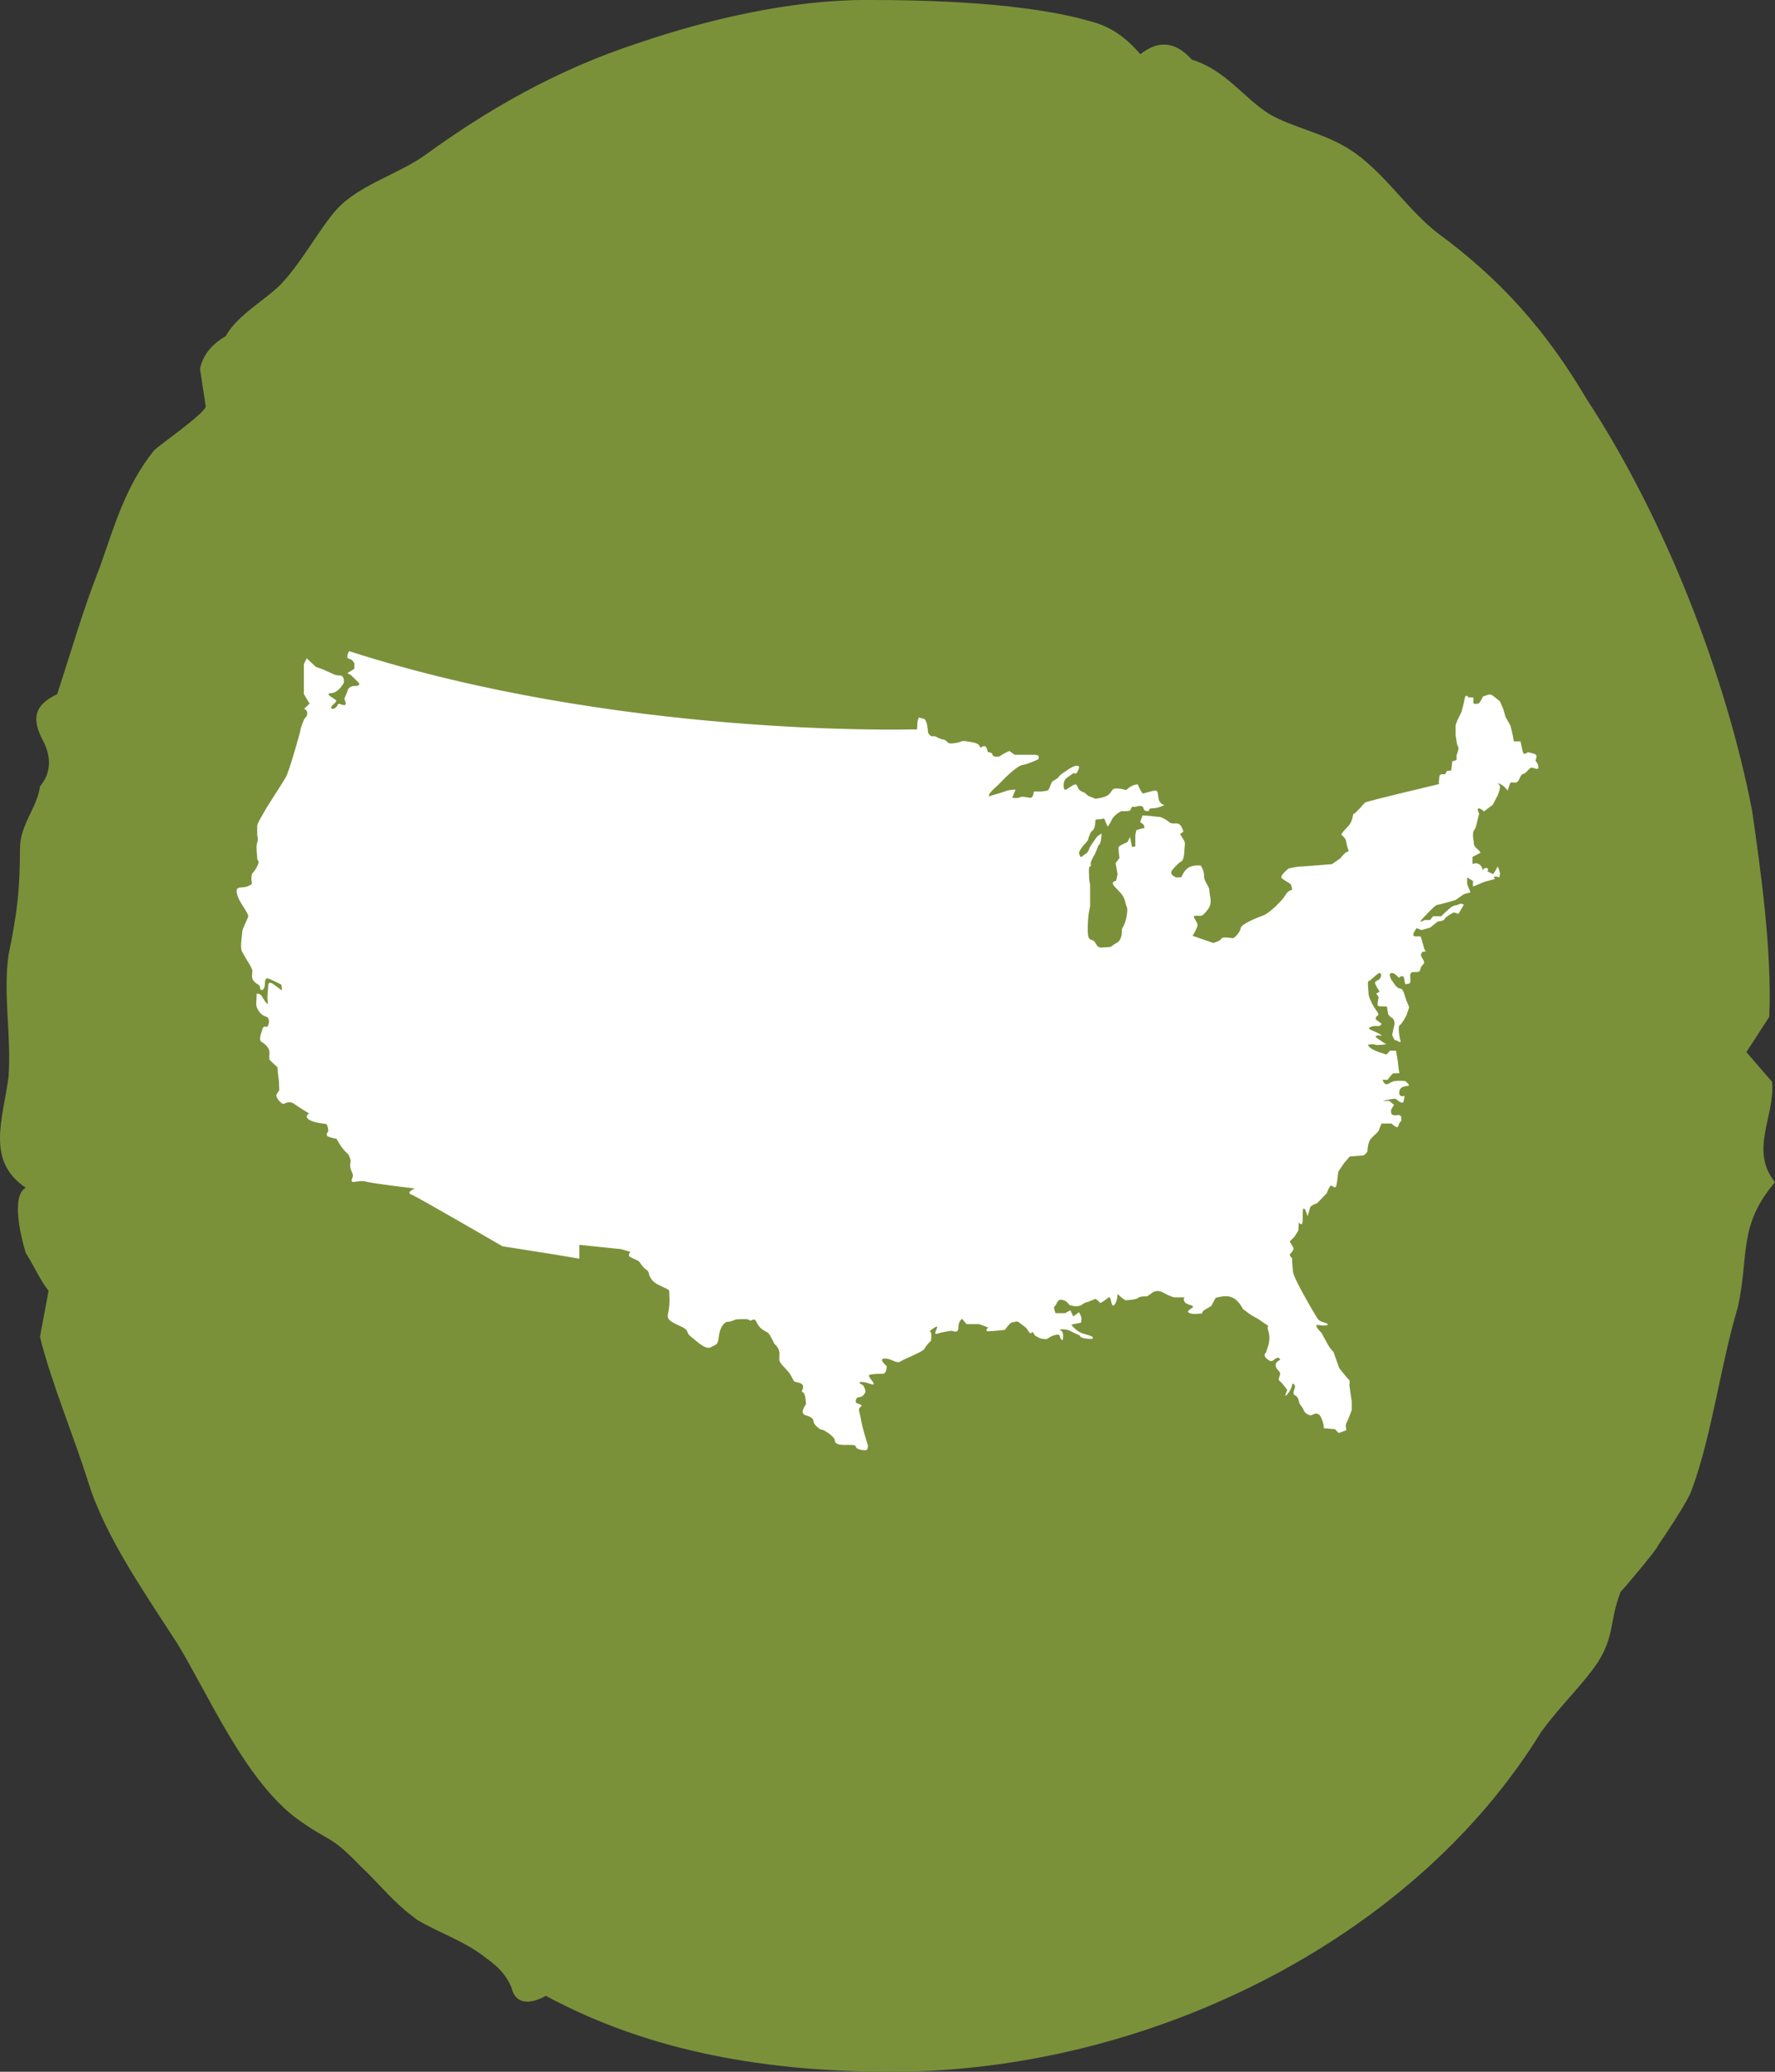 <svg width="60" height="70" viewBox="0 0 60 70" fill="none" xmlns="http://www.w3.org/2000/svg">
<rect x="0" y="0" width="60" height="70" fill="#333333" stroke="none"/>
<g clip-path="url(#clip0_5799_2572)">
<path d="M58.745 44.164C58.164 46.086 57.873 48.468 57.198 50.302C57.101 50.667 56.231 51.949 56.04 52.227C56.04 52.317 54.88 53.693 54.782 53.783C54.395 54.791 54.589 55.249 54.01 56.166C53.525 56.899 52.656 57.723 52.077 58.547C47.729 65.602 38.743 70 30.145 70C25.991 70 22.028 69.36 18.453 67.436C17.777 67.801 17.39 67.62 17.293 67.161C17.102 66.703 16.811 66.428 16.423 66.154C15.748 65.602 14.878 65.327 14.105 64.869C13.236 64.229 12.945 63.771 12.172 63.038C11.109 61.937 11.206 62.305 9.952 61.388C8.213 60.012 7.053 57.264 5.989 55.524C4.926 53.874 3.574 51.949 2.996 50.118C2.511 48.562 1.738 46.728 1.351 45.171L1.642 43.612C1.351 43.247 1.16 42.788 0.869 42.33C0.675 41.687 0.387 40.405 0.869 40.131C-0.483 39.214 0.096 37.841 0.29 36.375C0.387 34.909 0.096 33.624 0.29 32.251C0.578 30.876 0.675 30.052 0.675 28.677C0.675 27.853 1.256 27.304 1.351 26.571C1.738 26.113 1.738 25.561 1.447 25.012C1.062 24.279 1.159 23.82 1.932 23.455C2.414 21.989 2.801 20.613 3.38 19.148C3.865 17.775 4.25 16.4 5.216 15.208C5.41 15.024 6.858 14.017 6.955 13.742L6.761 12.46C6.858 12.002 7.149 11.634 7.631 11.359C8.018 10.626 9.081 10.077 9.564 9.528C10.239 8.795 10.821 7.694 11.399 7.054C12.172 6.228 13.526 5.863 14.396 5.22C16.423 3.754 18.743 2.382 21.546 1.465C23.96 0.638 26.763 -0.001 29.275 -0.001C31.495 -0.001 34.686 0.089 36.907 0.732C37.583 0.915 38.067 1.281 38.549 1.83C39.13 1.371 39.709 1.371 40.288 2.014C41.448 2.382 42.027 3.296 42.897 3.848C43.672 4.303 44.733 4.487 45.602 5.036C46.763 5.769 47.535 7.054 48.599 7.878C50.725 9.435 52.271 11.178 53.622 13.467C56.328 17.591 58.357 22.905 59.227 27.394C59.517 29.409 59.903 32.158 59.806 34.356L59.033 35.548L59.903 36.555C59.999 37.747 59.13 38.848 59.999 39.946C58.745 41.412 59.13 42.421 58.745 44.164Z" fill="#7A913A"/>
<g clip-path="url(#clip1_5799_2572)">
<path d="M11.799 22C11.799 22 11.669 22.242 11.799 22.258C11.929 22.275 11.978 22.42 11.978 22.42V22.597L11.741 22.743L11.86 22.807L12.108 23.049C12.108 23.049 12.238 23.178 11.994 23.178C11.75 23.178 11.741 23.372 11.741 23.372L11.636 23.614C11.636 23.614 11.75 23.824 11.636 23.824C11.523 23.824 11.441 23.727 11.409 23.824C11.376 23.92 11.23 24.001 11.197 23.92C11.165 23.84 11.409 23.727 11.36 23.662C11.311 23.598 10.931 23.436 11.195 23.42C11.458 23.404 11.623 23.065 11.623 23.065C11.623 23.065 11.653 22.823 11.49 22.823C11.328 22.823 11.23 22.759 11.23 22.759L10.905 22.613L10.677 22.533L10.368 22.242L10.271 22.436V23.453L10.466 23.775L10.271 23.954C10.271 23.954 10.368 23.953 10.385 24.082C10.401 24.211 10.303 24.244 10.271 24.324C10.238 24.405 10.157 24.614 10.157 24.663C10.157 24.711 9.783 26.035 9.669 26.245C9.556 26.454 9.019 27.261 8.954 27.39C8.889 27.52 8.694 27.81 8.694 27.907V28.23C8.694 28.23 8.743 28.343 8.694 28.472C8.645 28.601 8.694 28.907 8.694 29.004C8.694 29.101 8.813 29.053 8.672 29.311C8.531 29.569 8.515 29.44 8.499 29.65C8.483 29.86 8.596 29.843 8.385 29.94C8.174 30.037 7.946 29.892 8.011 30.198C8.076 30.505 8.434 30.86 8.385 30.989C8.336 31.118 8.19 31.393 8.19 31.473C8.19 31.554 8.109 32.006 8.174 32.135C8.239 32.264 8.417 32.555 8.417 32.555C8.417 32.555 8.531 32.732 8.531 32.813C8.531 32.894 8.482 33.039 8.58 33.152C8.678 33.265 8.791 33.265 8.791 33.378C8.791 33.491 8.954 33.491 8.954 33.233C8.954 32.974 9.084 33.071 9.133 33.087C9.182 33.103 9.507 33.265 9.507 33.265C9.507 33.265 9.555 33.49 9.507 33.45C9.458 33.41 9.214 33.233 9.214 33.233C9.214 33.233 9.068 33.152 9.068 33.281C9.068 33.41 9.019 33.652 9.051 33.846C9.084 34.04 8.921 33.781 8.856 33.668C8.791 33.555 8.678 33.573 8.678 33.573C8.678 33.573 8.661 33.873 8.661 33.916C8.661 33.959 8.661 34.056 8.791 34.217C8.921 34.378 9.051 34.314 9.084 34.443C9.116 34.572 9.035 34.701 9.035 34.701C9.035 34.701 8.905 34.637 8.872 34.766C8.84 34.895 8.726 35.137 8.84 35.201C8.954 35.266 9.067 35.379 9.1 35.492C9.132 35.605 9.067 35.766 9.132 35.831C9.197 35.895 9.376 36.057 9.376 36.057C9.376 36.057 9.393 36.17 9.393 36.234C9.393 36.299 9.425 36.492 9.425 36.492C9.425 36.492 9.441 36.767 9.441 36.815C9.441 36.864 9.376 36.912 9.344 36.993C9.311 37.074 9.507 37.299 9.571 37.299C9.636 37.299 9.767 37.17 9.945 37.299C10.124 37.428 10.449 37.622 10.449 37.622C10.449 37.622 10.271 37.719 10.449 37.832C10.628 37.945 10.953 37.961 11.018 37.977C11.083 37.993 11.1 38.219 11.1 38.219C11.1 38.219 10.986 38.348 11.083 38.397C11.181 38.445 11.376 38.477 11.376 38.477C11.376 38.477 11.473 38.655 11.555 38.768C11.636 38.881 11.766 38.994 11.766 38.994C11.766 38.994 11.88 39.171 11.847 39.284C11.815 39.397 11.864 39.526 11.864 39.526C11.864 39.526 11.929 39.655 11.929 39.72C11.929 39.785 11.847 39.898 11.912 39.93C11.977 39.962 12.172 39.865 12.4 39.93C12.628 39.994 14.026 40.156 14.026 40.156C14.026 40.156 13.7 40.285 13.912 40.365C14.123 40.446 16.984 42.108 16.984 42.108L18.724 42.383L19.585 42.528V42.06L20.999 42.206C20.999 42.206 21.243 42.286 21.292 42.286C21.341 42.286 21.195 42.399 21.292 42.464C21.39 42.528 21.569 42.577 21.617 42.641C21.666 42.706 21.715 42.803 21.845 42.899C21.975 42.996 21.894 43.012 21.991 43.174C22.088 43.335 22.17 43.367 22.397 43.48C22.625 43.593 22.625 43.545 22.625 43.739C22.625 43.932 22.641 43.787 22.625 44.094C22.609 44.4 22.479 44.513 22.706 44.659C22.934 44.804 23.178 44.852 23.227 44.981C23.275 45.11 23.291 45.11 23.47 45.256C23.649 45.401 23.877 45.611 24.039 45.514C24.202 45.417 24.267 45.466 24.299 45.159C24.332 44.852 24.478 44.659 24.608 44.659C24.738 44.659 24.836 44.578 24.917 44.578C24.999 44.578 25.291 44.546 25.34 44.61C25.389 44.675 25.486 44.465 25.584 44.691C25.681 44.917 25.893 44.981 25.958 45.03C26.023 45.078 26.185 45.417 26.185 45.417C26.185 45.417 26.348 45.53 26.348 45.74C26.348 45.95 26.299 45.966 26.462 46.143C26.624 46.321 26.494 46.176 26.624 46.321C26.754 46.466 26.787 46.595 26.836 46.66C26.884 46.724 27.128 46.692 27.145 46.837C27.161 46.983 27.047 46.999 27.145 47.047C27.242 47.096 27.242 47.451 27.242 47.451C27.242 47.451 26.998 47.757 27.242 47.822C27.486 47.886 27.502 47.983 27.502 48.048C27.502 48.112 27.697 48.306 27.779 48.306C27.86 48.306 28.217 48.548 28.217 48.661C28.217 48.774 28.331 48.822 28.559 48.822C28.786 48.822 28.916 48.806 28.933 48.887C28.949 48.968 29.144 49 29.209 49C29.274 49 29.339 49.016 29.339 48.839C29.339 48.839 29.16 48.29 29.111 47.999C29.063 47.709 28.982 47.612 29.095 47.531C29.209 47.451 28.949 47.434 28.933 47.386C28.916 47.338 28.933 47.209 29.03 47.209C29.128 47.209 29.193 47.144 29.241 47.063C29.29 46.983 29.176 46.805 29.176 46.805C29.176 46.805 28.933 46.692 29.128 46.692C29.323 46.692 29.534 46.837 29.534 46.757C29.534 46.676 29.29 46.482 29.404 46.45C29.518 46.418 29.713 46.418 29.843 46.418C29.973 46.418 29.975 46.16 29.975 46.16C29.975 46.16 29.664 45.901 29.908 45.901C30.152 45.901 30.298 46.095 30.444 45.998C30.59 45.901 31.208 45.675 31.257 45.562C31.306 45.449 31.468 45.304 31.468 45.304C31.468 45.304 31.501 45.094 31.468 45.03L31.436 44.965C31.436 44.965 31.68 44.772 31.68 44.836C31.68 44.901 31.533 45.111 31.68 45.062C31.826 45.014 32.118 44.965 32.167 44.965C32.216 44.965 32.395 45.078 32.395 44.852C32.395 44.626 32.525 44.562 32.525 44.562L32.671 44.739H33.094L33.403 44.852C33.403 44.852 33.273 44.981 33.403 44.981C33.533 44.981 33.972 44.933 33.972 44.933C33.972 44.933 34.134 44.675 34.232 44.675C34.329 44.675 34.362 44.61 34.459 44.691C34.557 44.772 34.638 44.82 34.687 44.868C34.736 44.917 34.817 45.11 34.866 45.03C34.915 44.949 34.963 45.127 35.012 45.143C35.061 45.159 35.126 45.224 35.256 45.24C35.386 45.256 35.402 45.24 35.467 45.191C35.532 45.143 35.809 45.03 35.825 45.143C35.841 45.256 35.922 45.288 35.922 45.288C35.922 45.288 35.955 45.143 35.922 45.03C35.89 44.917 35.711 44.933 35.89 44.917C36.069 44.901 36.199 44.981 36.199 44.981C36.199 44.981 36.426 45.094 36.475 45.11C36.524 45.126 36.475 45.191 36.687 45.223C36.898 45.255 36.979 45.239 36.93 45.175C36.882 45.11 36.638 45.094 36.475 44.997C36.312 44.901 36.215 44.755 36.215 44.755L36.54 44.691C36.54 44.691 36.556 44.61 36.556 44.545C36.556 44.481 36.475 44.336 36.475 44.336L36.28 44.481L36.182 44.271L36.004 44.368H35.679C35.679 44.368 35.597 44.158 35.646 44.142C35.695 44.126 35.744 43.916 35.841 43.916C35.939 43.916 36.02 43.948 36.085 44.013C36.15 44.077 36.101 44.094 36.28 44.126C36.459 44.158 36.556 44.094 36.556 44.094C36.556 44.094 36.687 43.997 36.735 43.997C36.784 43.997 37.028 43.884 37.028 43.884C37.028 43.884 37.158 43.965 37.174 44.013C37.191 44.061 37.434 43.868 37.434 43.868C37.434 43.868 37.499 43.787 37.532 43.868C37.564 43.948 37.581 44.207 37.678 44.077C37.776 43.948 37.776 43.722 37.776 43.722C37.776 43.722 38.003 43.932 38.052 43.932C38.101 43.932 38.41 43.916 38.475 43.851C38.54 43.787 38.767 43.803 38.767 43.803L38.897 43.722C38.897 43.722 39.06 43.529 39.32 43.674C39.58 43.819 39.678 43.835 39.726 43.835H40.051C40.051 43.835 39.97 43.884 40.051 43.997C40.133 44.11 40.425 44.093 40.295 44.19C40.165 44.287 40.1 44.319 40.214 44.368C40.328 44.416 40.474 44.384 40.588 44.384C40.702 44.384 40.555 44.352 40.751 44.239L40.946 44.126L41.092 43.851C41.092 43.851 41.368 43.771 41.531 43.803C41.693 43.835 41.775 43.9 41.872 44.013C41.97 44.126 42.019 44.255 42.067 44.271C42.116 44.287 42.1 44.303 42.246 44.4C42.392 44.497 42.506 44.545 42.571 44.594C42.636 44.642 42.88 44.803 42.88 44.803C42.88 44.803 42.815 44.787 42.88 44.997C42.945 45.207 42.88 45.433 42.88 45.433L42.799 45.691C42.799 45.691 42.669 45.788 42.831 45.917C42.994 46.046 42.994 45.982 43.124 45.901C43.254 45.82 43.27 45.949 43.27 45.949C43.27 45.949 43.091 46.014 43.124 46.159C43.156 46.304 43.286 46.321 43.27 46.434C43.254 46.547 43.175 46.595 43.272 46.675C43.368 46.756 43.514 46.966 43.514 46.966C43.514 46.966 43.368 47.273 43.514 47.111C43.66 46.95 43.693 46.74 43.693 46.74C43.693 46.74 43.774 46.772 43.774 46.853C43.774 46.934 43.66 47.095 43.774 47.144C43.888 47.192 43.904 47.337 43.92 47.402C43.937 47.466 44.018 47.515 44.067 47.644C44.115 47.773 44.245 47.805 44.294 47.821C44.343 47.837 44.538 47.644 44.652 47.886C44.766 48.128 44.749 48.257 44.749 48.257L45.123 48.289L45.253 48.418L45.513 48.322C45.513 48.322 45.465 48.16 45.513 48.08C45.562 47.999 45.692 47.644 45.692 47.644V47.353L45.611 46.788C45.611 46.788 45.643 46.643 45.594 46.611C45.546 46.579 45.269 46.224 45.269 46.224L45.074 45.675C45.074 45.675 44.977 45.594 44.879 45.417C44.782 45.239 44.668 45.029 44.668 45.029C44.668 45.029 44.343 44.723 44.587 44.771C44.83 44.82 44.961 44.755 44.83 44.707C44.7 44.658 44.603 44.658 44.521 44.529C44.44 44.4 43.741 43.222 43.709 42.98C43.676 42.738 43.676 42.512 43.676 42.512C43.676 42.512 43.562 42.415 43.611 42.367C43.66 42.318 43.725 42.238 43.725 42.189C43.725 42.141 43.595 41.947 43.595 41.947L43.758 41.786L43.888 41.576L43.904 41.301C43.904 41.301 44.034 41.495 44.034 41.205C44.034 40.914 44.034 40.817 44.083 40.834C44.132 40.85 44.197 41.092 44.197 41.092C44.197 41.092 44.261 40.914 44.278 40.817C44.294 40.721 44.522 40.656 44.522 40.656L44.847 40.317C44.847 40.317 44.944 40.059 44.993 40.059C45.042 40.059 45.139 40.188 45.172 40.059C45.204 39.93 45.237 39.591 45.237 39.591L45.432 39.3L45.627 39.074L46.082 39.042C46.082 39.042 46.228 38.961 46.228 38.864C46.228 38.768 46.261 38.574 46.326 38.493C46.391 38.413 46.586 38.235 46.586 38.235L46.7 37.961H47.041C47.041 37.961 47.236 38.17 47.269 38.041C47.301 37.912 47.366 37.88 47.366 37.88V37.718L47.285 37.67C47.285 37.67 47.09 37.718 47.041 37.638C46.993 37.557 47.041 37.46 47.041 37.46L47.123 37.331L46.96 37.196C46.96 37.196 46.732 37.207 46.749 37.196C46.765 37.186 47.106 37.121 47.155 37.121C47.204 37.121 47.415 37.368 47.448 37.196L47.48 37.025C47.48 37.025 47.269 37.105 47.301 36.879C47.334 36.653 47.627 36.718 47.627 36.67C47.627 36.621 47.496 36.524 47.496 36.524C47.496 36.524 47.285 36.508 47.155 36.524C47.025 36.541 46.944 36.637 46.862 36.637C46.781 36.637 46.733 36.476 46.733 36.476C46.733 36.476 46.911 36.508 46.928 36.46C46.944 36.411 47.09 36.266 47.09 36.266H47.301L47.269 36.04L47.253 35.879L47.188 35.5H46.976C46.976 35.5 46.879 35.669 46.814 35.62C46.749 35.572 46.733 35.605 46.489 35.5C46.245 35.394 46.245 35.298 46.245 35.298C46.245 35.298 46.424 35.265 46.489 35.298C46.554 35.33 46.863 35.281 46.863 35.281C46.863 35.281 46.814 35.265 46.733 35.201C46.651 35.136 46.408 35.023 46.538 34.991C46.667 34.959 46.798 35.056 46.667 34.959C46.538 34.862 46.277 34.797 46.277 34.749C46.277 34.701 46.424 34.652 46.554 34.668C46.684 34.684 46.7 34.587 46.7 34.587C46.7 34.587 46.57 34.491 46.521 34.458C46.472 34.426 46.538 34.329 46.538 34.329C46.538 34.329 46.651 34.313 46.554 34.184C46.456 34.055 46.391 33.926 46.391 33.926C46.391 33.926 46.261 33.687 46.261 33.573C46.261 33.458 46.213 33.151 46.261 33.151C46.31 33.151 46.489 32.958 46.587 32.893C46.684 32.829 46.717 32.958 46.651 33.055C46.587 33.152 46.44 33.135 46.489 33.248C46.538 33.361 46.635 33.507 46.635 33.507L46.521 33.573L46.603 33.684C46.603 33.684 46.538 33.974 46.586 33.991C46.635 34.007 46.879 34.007 46.879 34.007L46.928 34.281C46.928 34.281 47.009 34.378 47.058 34.394C47.106 34.41 47.155 34.556 47.139 34.604C47.123 34.652 47.058 34.975 47.058 34.975L47.139 35.137C47.139 35.137 47.22 35.153 47.302 35.201C47.383 35.25 47.318 35.088 47.318 35.088C47.318 35.088 47.237 34.685 47.318 34.636C47.399 34.588 47.546 34.297 47.546 34.297C47.546 34.297 47.611 34.104 47.627 34.055C47.643 34.007 47.546 33.829 47.546 33.829L47.464 33.573C47.464 33.573 47.416 33.426 47.367 33.41C47.318 33.394 47.237 33.41 47.123 33.232C47.009 33.055 47.058 33.168 47.009 33.055C46.96 32.942 46.96 32.877 47.058 32.877C47.156 32.877 47.286 33.039 47.286 33.039C47.286 33.039 47.432 32.894 47.464 33.071L47.497 33.249C47.497 33.249 47.501 33.265 47.629 33.232C47.757 33.2 47.562 32.845 47.773 32.845C47.984 32.845 47.984 32.845 48.017 32.732C48.05 32.619 48.098 32.603 48.131 32.555C48.163 32.506 48.082 32.377 48.05 32.329C48.017 32.28 48.032 32.151 48.138 32.151C48.244 32.151 48.178 32.167 48.138 32.038C48.098 31.909 48.05 31.715 48.05 31.715C48.05 31.715 48.033 31.635 47.984 31.635C47.936 31.635 47.773 31.667 47.773 31.586C47.773 31.506 47.887 31.36 47.887 31.36L48.05 31.425L48.342 31.344L48.602 31.134C48.602 31.134 48.814 31.118 48.83 31.054C48.846 30.989 49.139 30.828 49.139 30.828L49.301 30.876L49.48 30.57C49.48 30.57 49.399 30.505 49.318 30.553C49.236 30.602 49.171 30.57 49.057 30.65C48.944 30.731 48.716 30.957 48.716 30.957H48.44L48.342 31.086H48.147C48.147 31.086 47.871 31.263 48.131 30.989C48.391 30.715 48.537 30.569 48.602 30.569C48.667 30.569 49.204 30.408 49.204 30.408L49.48 30.214L49.708 30.15L49.594 29.875V29.649L49.789 29.762V29.956L50.179 29.795L50.537 29.698C50.537 29.698 50.455 29.617 50.537 29.617C50.618 29.617 50.699 29.649 50.699 29.649C50.699 29.649 50.667 29.617 50.699 29.569C50.732 29.52 50.618 29.23 50.618 29.278C50.618 29.327 50.472 29.536 50.472 29.536L50.277 29.44C50.277 29.44 50.358 29.327 50.228 29.327C50.098 29.327 50.146 29.488 50.098 29.327C50.049 29.165 49.87 29.165 49.87 29.165C49.87 29.165 49.773 29.214 49.773 29.165V28.955L50.049 28.81C50.049 28.81 49.984 28.713 49.935 28.681C49.886 28.649 49.822 28.568 49.822 28.52C49.822 28.471 49.789 28.245 49.789 28.245C49.789 28.245 49.789 28.068 49.838 28.035C49.887 28.003 49.935 27.745 49.935 27.745L50 27.487C50 27.487 49.87 27.261 50.033 27.325C50.195 27.39 50.114 27.454 50.195 27.39C50.277 27.325 50.456 27.196 50.456 27.196L50.618 26.89C50.618 26.89 50.711 26.68 50.705 26.583C50.699 26.486 50.537 26.421 50.699 26.486C50.862 26.55 50.959 26.712 50.959 26.712L51.057 26.438H51.171C51.171 26.438 51.252 26.47 51.317 26.389C51.382 26.308 51.398 26.163 51.496 26.147C51.593 26.131 51.691 25.937 51.772 25.937C51.853 25.937 52 26.034 52 25.937C52 25.84 51.967 25.776 51.919 25.728C51.87 25.679 52.032 25.518 51.853 25.469C51.675 25.421 51.756 25.437 51.675 25.421C51.593 25.405 51.512 25.582 51.463 25.356C51.415 25.13 51.398 25.05 51.398 25.05H51.171C51.171 25.05 51.154 24.937 51.138 24.856C51.122 24.775 51.057 24.517 51.057 24.517L50.894 24.227L50.813 23.952L50.699 23.694L50.52 23.549L50.407 23.468H50.325L50.13 23.532C50.13 23.532 50.017 23.774 49.968 23.774C49.919 23.774 49.805 23.807 49.805 23.742V23.565H49.642C49.642 23.565 49.545 23.419 49.512 23.597C49.48 23.774 49.399 24.065 49.399 24.065L49.269 24.323L49.204 24.501V24.84L49.252 25.146C49.252 25.146 49.301 25.243 49.301 25.292C49.301 25.34 49.236 25.517 49.236 25.517V25.679L49.09 25.727L49.057 26.034L48.911 26.05L48.846 26.163C48.846 26.163 48.684 26.147 48.667 26.195C48.651 26.244 48.635 26.405 48.635 26.454C48.635 26.502 48.732 26.47 48.537 26.518C48.342 26.567 46.213 27.067 46.148 27.115C46.083 27.164 45.985 27.293 45.985 27.293L45.774 27.503C45.774 27.503 45.758 27.422 45.725 27.599C45.693 27.777 45.595 27.89 45.595 27.89L45.416 28.084L45.335 28.197C45.335 28.197 45.481 28.31 45.498 28.406C45.514 28.503 45.563 28.681 45.563 28.681C45.563 28.681 45.628 28.762 45.546 28.778C45.465 28.794 45.303 29.004 45.303 29.004L45.026 29.197C45.026 29.197 44.067 29.278 43.953 29.278C43.84 29.278 43.563 29.343 43.563 29.343C43.563 29.343 43.222 29.601 43.336 29.681C43.449 29.762 43.563 29.827 43.612 29.859C43.661 29.891 43.677 30.069 43.677 30.069C43.677 30.069 43.547 30.069 43.449 30.246C43.352 30.424 42.897 30.859 42.718 30.924C42.539 30.989 41.954 31.215 41.938 31.36C41.921 31.505 41.726 31.699 41.678 31.699C41.629 31.699 41.32 31.634 41.287 31.715C41.255 31.796 41.011 31.86 41.011 31.86L40.312 31.618C40.312 31.618 40.426 31.441 40.475 31.295C40.523 31.15 40.231 30.94 40.426 30.94C40.621 30.94 40.621 30.989 40.816 30.747C41.011 30.505 40.881 30.279 40.881 30.101C40.881 29.924 40.702 29.811 40.702 29.601C40.702 29.391 40.588 29.246 40.588 29.246C40.588 29.246 40.344 29.214 40.182 29.311C40.019 29.407 39.938 29.633 39.938 29.633C39.938 29.633 39.841 29.649 39.792 29.649C39.743 29.649 39.499 29.553 39.629 29.391C39.759 29.23 39.873 29.133 39.938 29.101C40.003 29.069 40.036 28.875 40.036 28.73C40.036 28.584 40.084 28.504 40.019 28.391C39.954 28.278 39.889 28.181 39.889 28.181L40.003 28.1C40.003 28.1 39.938 27.842 39.808 27.826C39.678 27.809 39.613 27.858 39.499 27.761C39.385 27.664 39.239 27.6 39.174 27.6C39.109 27.6 38.865 27.567 38.865 27.567L38.621 27.551L38.54 27.777L38.654 27.858C38.654 27.858 38.719 27.987 38.654 27.987C38.589 27.987 38.41 28.052 38.41 28.052L38.377 28.213V28.6L38.264 28.616L38.199 28.277C38.199 28.277 38.15 28.39 38.117 28.439C38.085 28.487 37.809 28.552 37.809 28.649C37.809 28.745 37.841 28.988 37.841 28.988L37.711 29.165L37.776 29.536L37.727 29.762C37.727 29.762 37.516 29.779 37.678 29.956C37.841 30.134 37.987 30.247 38.036 30.472C38.085 30.698 38.133 30.618 38.085 30.94C38.036 31.263 37.922 31.344 37.922 31.408C37.922 31.473 37.938 31.763 37.743 31.86C37.548 31.957 37.613 32.006 37.402 32.006C37.191 32.006 37.142 32.07 37.028 31.86C36.914 31.651 36.768 31.909 36.768 31.392C36.768 30.876 36.849 30.634 36.849 30.634V29.94C36.849 29.746 36.833 29.956 36.817 29.666C36.801 29.375 36.8 29.278 36.866 29.262C36.931 29.246 36.784 29.246 36.947 28.972C37.109 28.697 37.093 28.584 37.158 28.536C37.223 28.487 37.239 28.165 37.239 28.165C37.239 28.165 37.142 28.213 37.093 28.261C37.044 28.31 36.833 28.633 36.833 28.633C36.833 28.633 36.801 28.794 36.687 28.859C36.573 28.923 36.541 29.004 36.508 28.923C36.475 28.842 36.459 28.81 36.508 28.729C36.557 28.649 36.605 28.584 36.605 28.584C36.605 28.584 36.784 28.407 36.784 28.358C36.784 28.31 36.882 28.1 36.882 28.1C36.882 28.1 36.979 28.068 37.012 27.89C37.044 27.713 36.979 27.68 37.158 27.68C37.337 27.68 37.304 27.616 37.337 27.68C37.369 27.745 37.434 27.971 37.467 27.906C37.499 27.842 37.532 27.81 37.581 27.697C37.629 27.584 37.857 27.39 37.955 27.406C38.052 27.422 38.198 27.39 38.198 27.39L38.263 27.261H38.393C38.393 27.261 38.621 27.164 38.653 27.309C38.686 27.455 38.849 27.39 38.849 27.39C38.849 27.39 38.8 27.309 38.978 27.309C39.157 27.309 39.368 27.196 39.368 27.196C39.368 27.196 39.255 27.196 39.19 27.067C39.125 26.938 39.173 26.712 39.06 26.712C38.946 26.712 38.686 26.809 38.637 26.809C38.588 26.809 38.458 26.503 38.458 26.503C38.247 26.503 38.068 26.696 38.068 26.696C38.068 26.696 37.678 26.567 37.597 26.696C37.516 26.825 37.467 26.874 37.337 26.922C37.207 26.971 37.028 26.987 37.028 26.987L36.784 26.89L36.654 26.777C36.654 26.777 36.703 26.809 36.54 26.729C36.378 26.648 36.459 26.422 36.264 26.535C36.069 26.648 35.971 26.777 35.955 26.583C35.938 26.39 36.02 26.309 36.069 26.276C36.117 26.244 36.296 26.115 36.296 26.115C36.296 26.115 36.361 26.196 36.426 26.067C36.491 25.938 36.508 25.857 36.377 25.873C36.248 25.889 36.036 26.05 36.036 26.05C36.036 26.05 35.841 26.163 35.792 26.244C35.743 26.325 35.581 26.373 35.548 26.438C35.516 26.502 35.467 26.696 35.402 26.712C35.337 26.729 35.191 26.744 35.191 26.744H34.947C34.947 26.744 34.931 26.954 34.833 26.954C34.736 26.954 34.557 26.89 34.476 26.938C34.395 26.986 34.216 26.954 34.216 26.954L34.329 26.68C34.053 26.68 33.988 26.744 33.809 26.793C33.63 26.841 33.435 26.906 33.435 26.906C33.37 26.825 33.744 26.519 33.744 26.519C33.744 26.519 33.988 26.26 34.118 26.147C34.248 26.034 34.443 25.857 34.59 25.841C34.736 25.825 35.11 25.647 35.11 25.647V25.55C35.11 25.55 35.11 25.502 34.931 25.502H34.297L34.118 25.373C34.118 25.373 33.874 25.486 33.825 25.534C33.777 25.583 33.549 25.583 33.549 25.502C33.549 25.421 33.386 25.405 33.386 25.405C33.386 25.405 33.354 25.131 33.208 25.228C33.061 25.324 33.224 25.147 32.883 25.082C32.541 25.018 32.541 25.034 32.46 25.066C32.379 25.098 32.102 25.147 32.053 25.098C32.005 25.05 31.94 24.985 31.875 24.985C31.81 24.985 31.598 24.872 31.598 24.872C31.598 24.872 31.468 24.905 31.419 24.824C31.371 24.743 31.387 24.872 31.355 24.598C31.322 24.324 31.241 24.291 31.241 24.291L31.062 24.243C31.062 24.243 31.013 24.34 31.013 24.404C31.013 24.469 30.997 24.646 30.997 24.646H30.769C30.672 24.646 20.82 24.905 11.799 22L11.799 22Z" fill="white"/>
</g>
</g>
<defs>
<clipPath id="clip0_5799_2572">
<rect width="60" height="70" fill="white"/>
</clipPath>
<clipPath id="clip1_5799_2572">
<rect width="44" height="27" fill="white" transform="translate(8 22)"/>
</clipPath>
</defs>
</svg>
